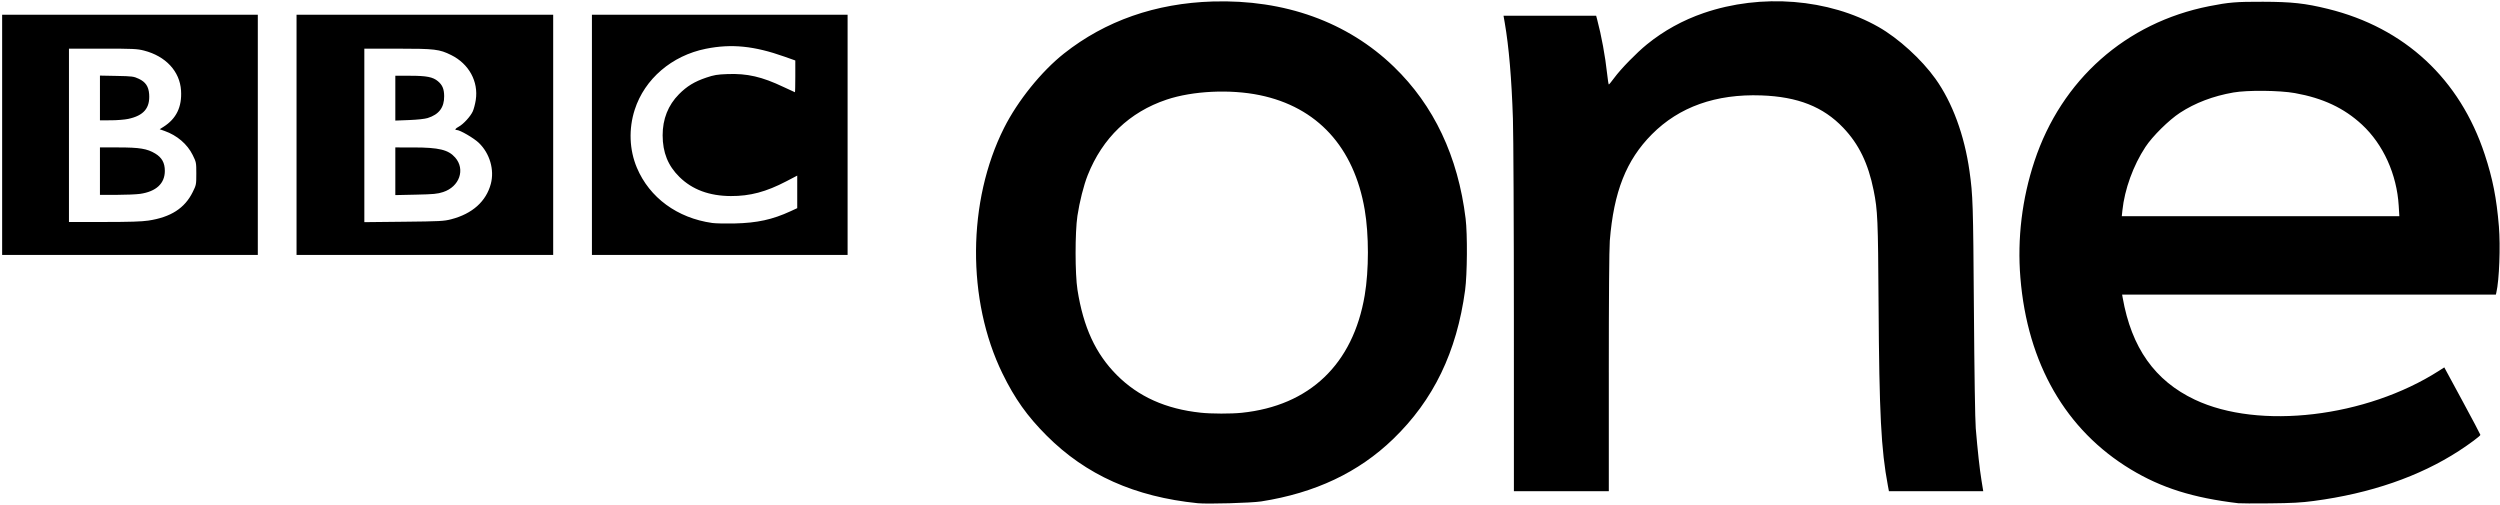<?xml version="1.0" encoding="UTF-8" standalone="no"?>
<!-- Creator: CorelDRAW -->

<svg
   xmlns:dc="http://purl.org/dc/elements/1.1/"
   xmlns:cc="http://creativecommons.org/ns#"
   xmlns:rdf="http://www.w3.org/1999/02/22-rdf-syntax-ns#"
   xmlns:svg="http://www.w3.org/2000/svg"
   xmlns="http://www.w3.org/2000/svg"
   xmlns:sodipodi="http://sodipodi.sourceforge.net/DTD/sodipodi-0.dtd"
   xmlns:inkscape="http://www.inkscape.org/namespaces/inkscape"
   xml:space="preserve"
   width="1000"
   height="201.93"
   style="fill-rule:evenodd"
   viewBox="0 0 338.078 68.665"
   sodipodi:version="0.32"
   inkscape:version="0.48.2 r9819"
   version="1.0"
   sodipodi:docname="BBC_One_2006.svg"
   inkscape:output_extension="org.inkscape.output.svg.inkscape"
   id="svg2"><sodipodi:namedview
   inkscape:window-height="1028"
   inkscape:window-width="1920"
   inkscape:pageshadow="2"
   inkscape:pageopacity="0.0"
   guidetolerance="10.0"
   gridtolerance="10.0"
   objecttolerance="10.0"
   borderopacity="1.0"
   bordercolor="#666666"
   pagecolor="#ffffff"
   id="namedview13"
   showgrid="true"
   fit-margin-left="0.5"
   fit-margin-bottom="0.5"
   fit-margin-top="0.5"
   fit-margin-right="0.5"
   inkscape:zoom="0.7330714"
   inkscape:cx="462.83384"
   inkscape:cy="40.107454"
   inkscape:window-x="-8"
   inkscape:window-y="-8"
   inkscape:window-maximized="1"
   inkscape:current-layer="Layer_x0020_1"><inkscape:grid
     type="xygrid"
     id="grid2390"
     visible="true"
     enabled="true"
     empspacing="5"
     snapvisiblegridlinesonly="true" /></sodipodi:namedview>
 <defs
   id="defs4"><inkscape:perspective
   sodipodi:type="inkscape:persp3d"
   inkscape:vp_x="0 : 194.8819 : 1"
   inkscape:vp_y="0 : 1000 : 0"
   inkscape:vp_z="1052.3622 : 194.8819 : 1"
   inkscape:persp3d-origin="526.18109 : 129.92126 : 1"
   id="perspective17" />
  <style
   type="text/css"
   id="style6">
   
    .fil0 {fill:#C90302}
   
  </style>
 </defs>
 <g
   id="Layer_x0020_1"
   transform="translate(-42.36,-11.064)">
  <path
   class="fil0"
   d="m 212.912,79.268 c 7.354,-1.153 13.254,-3.943 17.967,-8.497 5.482,-5.298 8.635,-11.82 9.777,-20.224 0.293,-2.159 0.333,-7.603 0.071,-9.748 -1.032,-8.451 -4.313,-15.396 -9.759,-20.655 -6.316,-6.1 -14.85,-9.174 -24.642,-8.876 -7.762,0.236 -14.6,2.627 -20.22,7.071 -3.079,2.435 -6.297,6.428 -8.156,10.12 -5.009,9.952 -5.095,23.438 -0.214,33.416 1.674,3.422 3.358,5.791 5.998,8.435 5.343,5.353 11.988,8.328 20.551,9.2 1.315,0.134 7.299,-0.035 8.628,-0.243 z M 204.694,67.197 c -4.734,-0.5 -8.479,-2.18 -11.41,-5.12 -2.886,-2.895 -4.553,-6.508 -5.352,-11.596 -0.337,-2.149 -0.341,-7.834 -0.006,-10.063 0.287,-1.913 0.856,-4.161 1.398,-5.525 2.014,-5.069 5.683,-8.584 10.729,-10.278 3.551,-1.192 8.638,-1.438 12.654,-0.612 7.838,1.613 12.842,7.068 14.295,15.585 0.579,3.391 0.579,8.214 -1.5e-4,11.645 -1.58,9.367 -7.498,15.02 -16.725,15.976 -1.459,0.151 -4.098,0.146 -5.583,-0.01 z m 151.404,12.005 c 7.69,-1.018 14.37,-3.324 19.752,-6.819 1.432,-0.93 2.905,-2.029 2.905,-2.168 0,-0.059 -1.105,-2.149 -2.456,-4.644 l -2.456,-4.536 -0.727,0.465 c -9.909,6.338 -24.474,8.06 -33.205,3.924 -5.442,-2.578 -8.609,-7.05 -9.812,-13.857 l -0.076,-0.428 25.417,0 25.417,0 0.069,-0.296 c 0.392,-1.679 0.568,-6.286 0.344,-8.99 -0.319,-3.837 -0.836,-6.468 -1.922,-9.767 -3.382,-10.277 -10.888,-17.247 -21.341,-19.815 -3.089,-0.759 -4.898,-0.957 -8.826,-0.968 -3.646,-0.01 -4.631,0.07 -7.311,0.601 -11.345,2.244 -20.101,10.009 -23.77,21.081 -1.696,5.119 -2.349,10.523 -1.915,15.851 0.951,11.671 6.168,20.73 15.016,26.073 4.172,2.519 8.449,3.866 14.622,4.604 0.254,0.03 2.18,0.038 4.281,0.017 3.008,-0.03 4.282,-0.099 5.994,-0.326 z M 330.06,39.688 c 0.301,-2.882 1.475,-6.117 3.134,-8.637 0.96,-1.458 3.183,-3.656 4.696,-4.644 2.075,-1.354 4.521,-2.283 7.272,-2.763 1.911,-0.334 6.279,-0.29 8.366,0.083 3.805,0.68 6.683,2.033 9.115,4.285 2.896,2.681 4.746,6.765 5.002,11.042 l 0.085,1.416 -18.876,0 -18.876,0 0.082,-0.782 z M 260.202,61.696 c 0,-9.951 0.052,-16.837 0.136,-17.882 0.534,-6.67 2.235,-10.971 5.726,-14.484 3.711,-3.734 8.702,-5.507 14.885,-5.288 4.956,0.176 8.412,1.539 11.133,4.391 2.136,2.239 3.406,4.855 4.147,8.545 0.541,2.696 0.595,3.932 0.666,15.413 0.093,14.957 0.342,19.813 1.267,24.731 l 0.143,0.758 6.414,0 6.414,0 -0.24,-1.482 c -0.25,-1.538 -0.523,-4.025 -0.779,-7.08 -0.089,-1.065 -0.19,-7.587 -0.252,-16.268 -0.101,-14.323 -0.136,-15.421 -0.599,-18.705 -0.689,-4.895 -2.333,-9.353 -4.636,-12.572 -1.893,-2.646 -5.029,-5.5 -7.731,-7.037 -6.777,-3.853 -15.954,-4.587 -23.784,-1.901 -2.839,0.974 -5.437,2.408 -7.719,4.261 -1.431,1.162 -3.556,3.341 -4.459,4.571 -0.358,0.488 -0.686,0.888 -0.729,0.888 -0.043,0 -0.149,-0.667 -0.235,-1.482 -0.247,-2.322 -0.779,-5.212 -1.358,-7.377 l -0.133,-0.494 -6.299,0 -6.299,0 0.166,0.955 c 0.562,3.234 0.937,7.645 1.113,13.072 0.07,2.174 0.129,14.46 0.13,27.302 l 0.002,23.349 6.455,0 6.455,0 0,-16.183 z M 76.444,29.404 l 0,-16.334 -17.388,0 -17.388,0 0,16.334 0,16.334 17.388,0 17.388,0 z m -25.687,0.066 0,-11.79 4.589,0 c 4.139,0 4.689,0.026 5.607,0.26 2.969,0.759 4.887,2.826 5.049,5.442 0.138,2.222 -0.639,3.828 -2.39,4.935 l -0.514,0.325 0.661,0.233 c 1.697,0.597 3.096,1.792 3.824,3.267 0.486,0.984 0.495,1.029 0.495,2.53 0,1.499 -0.009,1.548 -0.491,2.521 -1.084,2.194 -2.984,3.416 -6.022,3.874 -0.918,0.138 -2.551,0.19 -6.034,0.191 l -4.775,7.87e-4 0,-11.789 z m 9.668,7.965 c 2.197,-0.318 3.373,-1.409 3.373,-3.131 0,-1.089 -0.4,-1.809 -1.308,-2.357 -1.094,-0.66 -2.125,-0.83 -5.008,-0.83 l -2.51,0 0,3.227 0,3.227 2.272,-0.003 c 1.25,-0.002 2.681,-0.062 3.18,-0.134 z M 58.811,27.238 c 2.12,-0.449 2.99,-1.479 2.853,-3.373 -0.076,-1.043 -0.488,-1.653 -1.412,-2.086 -0.69,-0.323 -0.88,-0.348 -3.008,-0.389 l -2.272,-0.044 0,3.041 0,3.041 1.482,-0.002 c 0.815,-0.001 1.876,-0.086 2.357,-0.188 z m 57.809,2.166 0,-16.334 -17.454,0 -17.454,0 0,16.334 0,16.334 17.454,0 17.454,0 z m -25.687,0.077 0,-11.801 4.512,0.002 c 5.087,0.003 5.692,0.074 7.297,0.868 2.422,1.197 3.738,3.605 3.347,6.125 -0.082,0.528 -0.261,1.213 -0.398,1.522 -0.302,0.684 -1.279,1.754 -1.911,2.094 -0.479,0.258 -0.6,0.453 -0.282,0.453 0.441,0 2.334,1.101 3.01,1.751 1.489,1.431 2.14,3.66 1.63,5.577 -0.636,2.389 -2.517,4.07 -5.383,4.813 -1,0.259 -1.508,0.286 -6.453,0.338 l -5.368,0.057 0,-11.801 z m 10.715,7.705 c 2.229,-0.722 3.054,-3.087 1.639,-4.698 -0.928,-1.057 -2.208,-1.366 -5.669,-1.369 l -2.47,-0.002 0,3.242 0,3.242 2.799,-0.061 c 2.426,-0.053 2.919,-0.1 3.701,-0.353 z M 99.542,27.121 c 1.547,-0.487 2.265,-1.44 2.249,-2.985 -0.01,-0.97 -0.235,-1.507 -0.848,-2.023 -0.685,-0.576 -1.535,-0.744 -3.777,-0.744 l -2.018,0 0,3.048 0,3.048 1.877,-0.072 c 1.115,-0.043 2.136,-0.153 2.516,-0.273 z m 57.123,2.284 0,-16.334 -17.388,0 -17.388,0 0,16.334 0,16.334 17.388,0 17.388,0 z m -18.414,11.987 c -4.749,-0.669 -8.528,-3.44 -10.246,-7.512 -1.03,-2.443 -1.136,-5.28 -0.294,-7.899 1.344,-4.181 5.053,-7.358 9.673,-8.284 3.489,-0.7 6.57,-0.392 10.686,1.068 l 1.482,0.525 0,2.16 c 0,1.188 -0.022,2.16 -0.05,2.16 -0.027,0 -0.724,-0.321 -1.548,-0.713 -2.929,-1.394 -4.94,-1.858 -7.623,-1.758 -1.404,0.052 -1.83,0.123 -2.891,0.482 -1.604,0.542 -2.628,1.165 -3.713,2.26 -1.471,1.484 -2.223,3.377 -2.22,5.585 0.005,2.345 0.725,4.134 2.287,5.67 1.753,1.724 4.063,2.581 6.997,2.594 2.601,0.012 4.788,-0.57 7.541,-2.007 l 1.482,-0.774 0,2.214 0,2.214 -0.901,0.416 c -2.471,1.139 -4.549,1.594 -7.595,1.664 -1.232,0.028 -2.612,-7.86e-4 -3.068,-0.065 z"
   id="path10"
   style="fill:#000000"
   inkscape:connector-curvature="0"
   sodipodi:nodetypes="ccccsscccccccsccccccsccccscccsccccccccsscscccccccccccccccccccssccccccccccccccccsccccccssccccccccccccccccsccscccscscccccscscccccccccccccccccccccccccccsccccscccccccccccccccccccscccccccccccccccccscccssccccccccccccccc" />
  <sodipodi:namedview
   inkscape:window-height="974"
   inkscape:window-width="1280"
   inkscape:pageshadow="2"
   inkscape:pageopacity="0.0"
   guidetolerance="10.0"
   gridtolerance="10.0"
   objecttolerance="10.0"
   borderopacity="1.0"
   bordercolor="#666666"
   pagecolor="#ffffff"
   id="base"
   inkscape:zoom="0.25612053"
   inkscape:cx="1329.6704"
   inkscape:cy="-22.75906"
   inkscape:window-x="-8"
   inkscape:window-y="-8"
   inkscape:current-layer="svg2413" />
 </g>
</svg>
